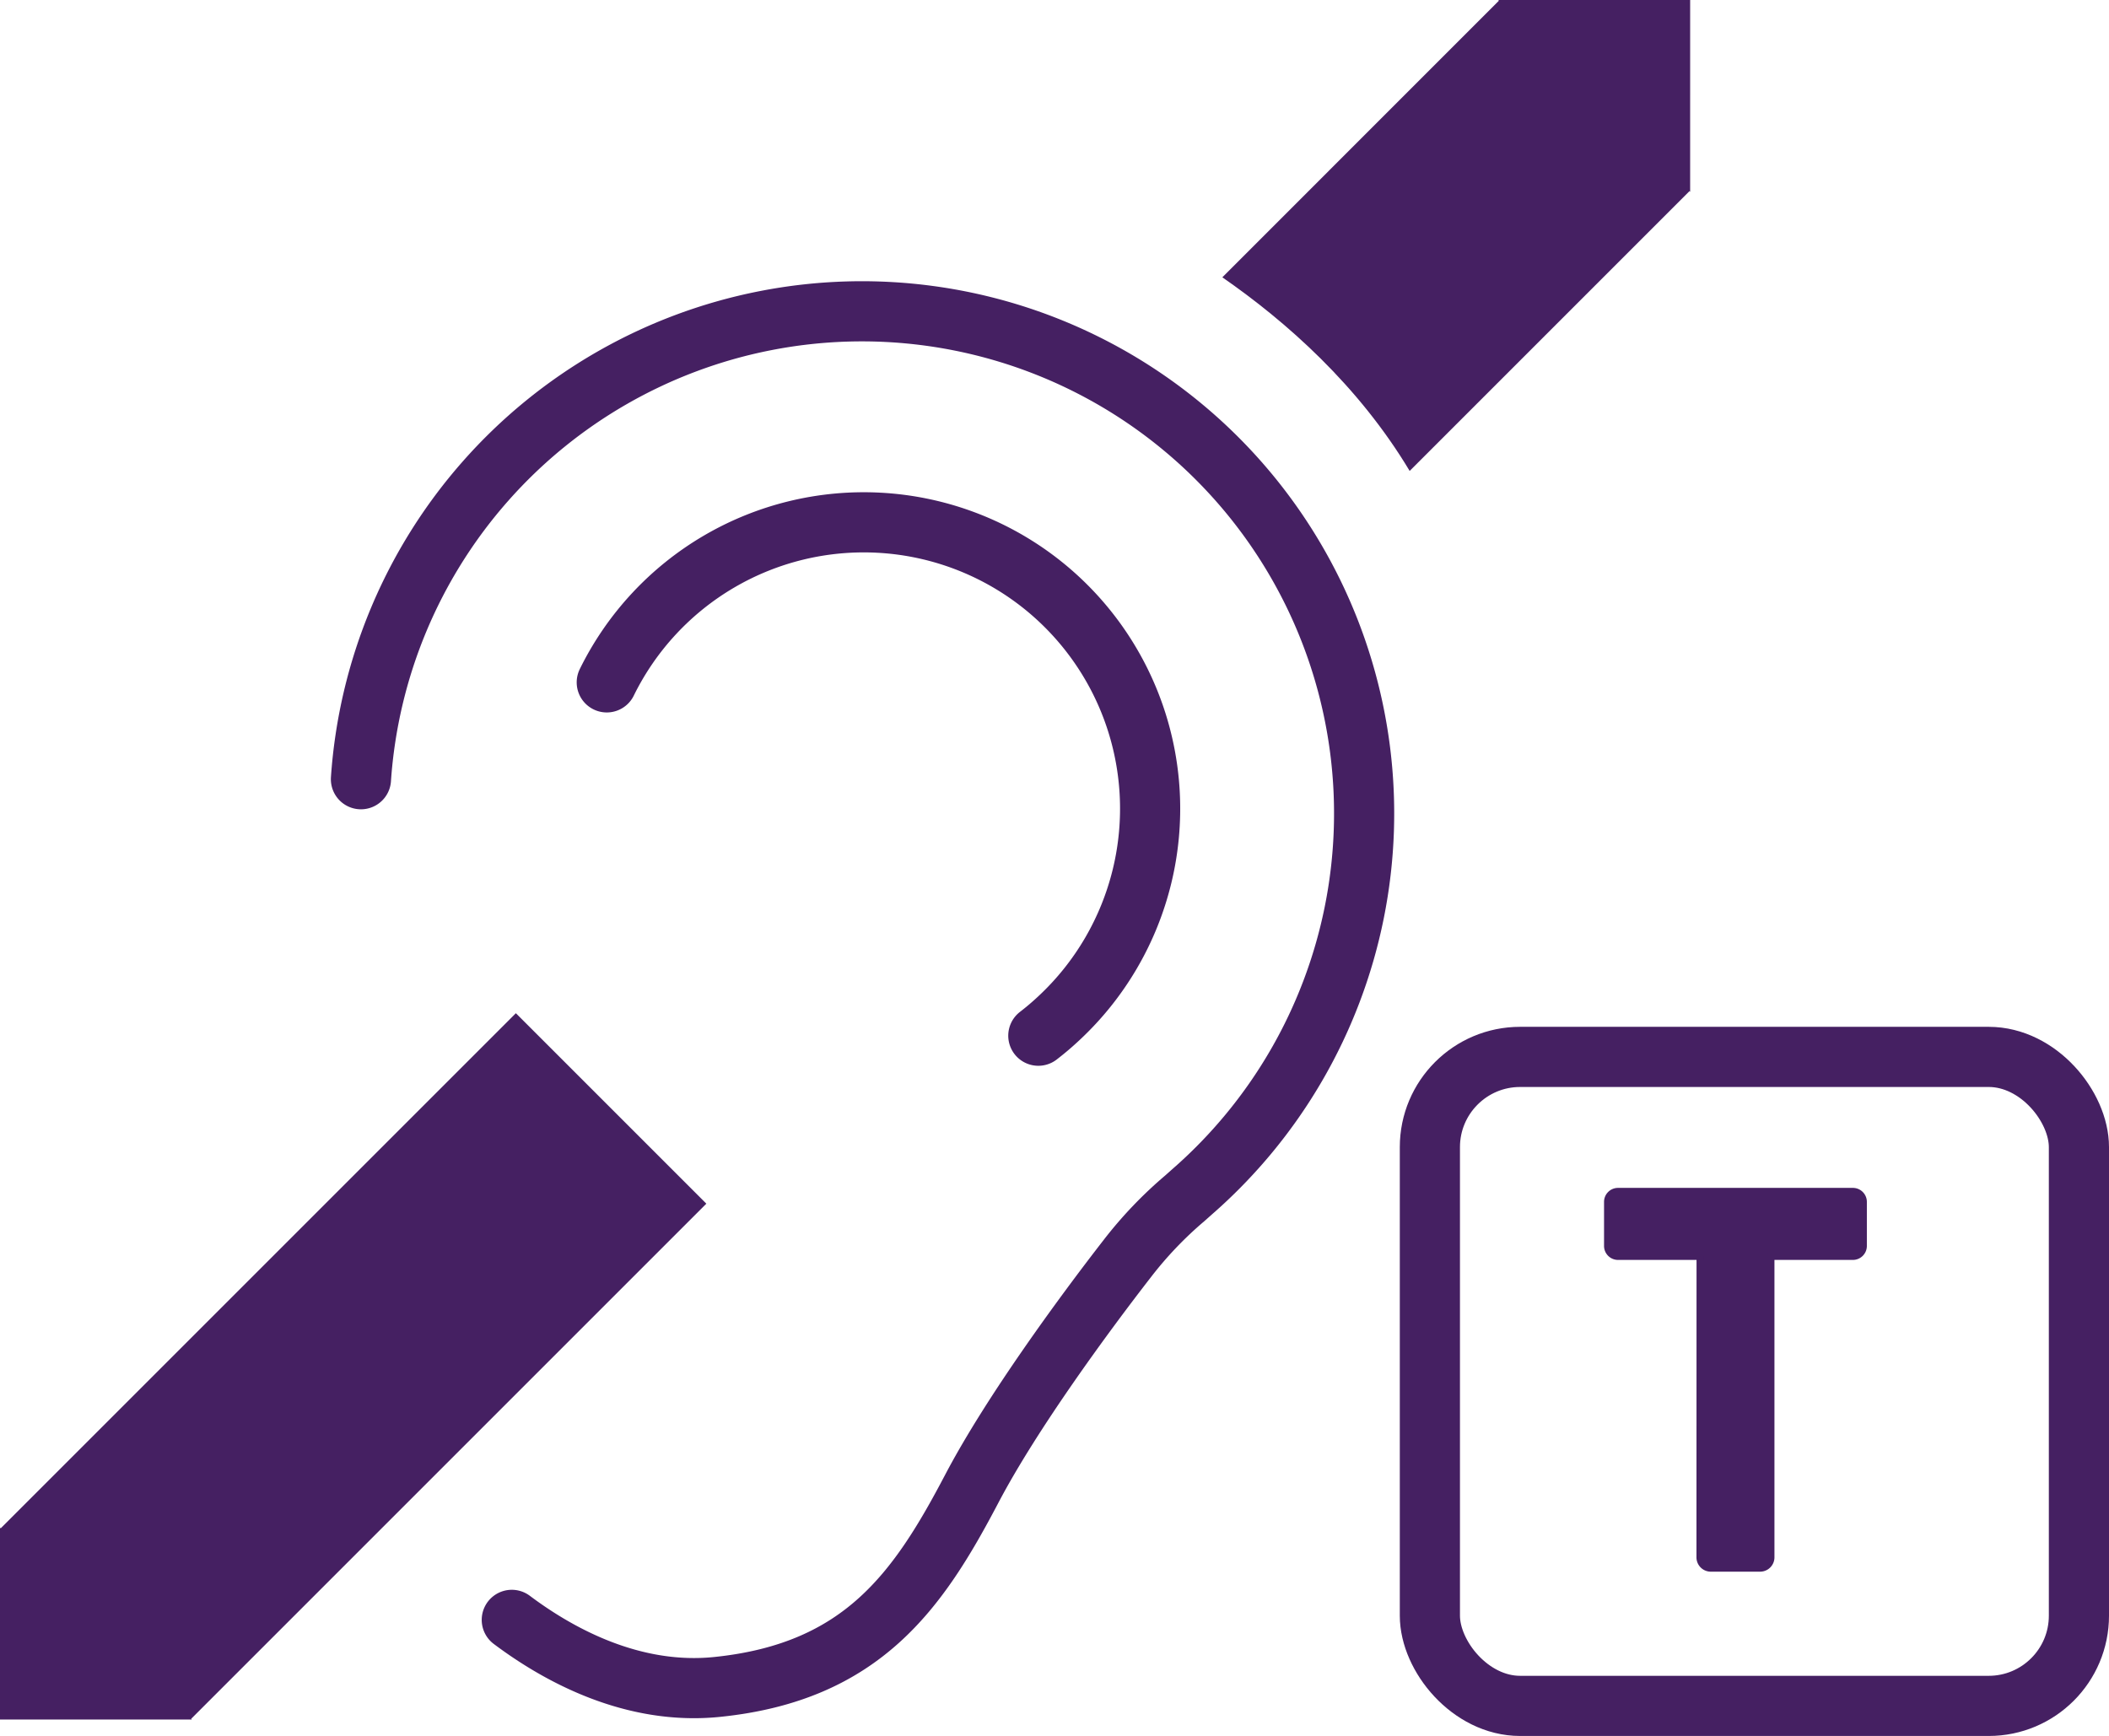 <svg xmlns="http://www.w3.org/2000/svg" viewBox="0 0 280.46 230.87"><defs><style>.cls-1{fill:none;stroke-width:8px;}.cls-1,.cls-2{stroke:#452062;stroke-linecap:round;stroke-linejoin:round;}.cls-2,.cls-3{fill:#452062;}</style></defs><title>Asset 12</title><g id="Layer_2" data-name="Layer 2"><g id="Layer_1-2" data-name="Layer 1"><rect class="cls-1" x="190.15" y="140.56" width="86.31" height="86.31" rx="12" ry="12"/><path class="cls-2" d="M226.11,167.06H215.17a1.36,1.36,0,0,1-1.36-1.36v-5.86a1.36,1.36,0,0,1,1.36-1.36h31.23a1.36,1.36,0,0,1,1.36,1.36v5.86a1.36,1.36,0,0,1-1.36,1.36H235.47v40.1a1.41,1.41,0,0,1-1.36,1.36h-6.65a1.41,1.41,0,0,1-1.36-1.36Z"/><path class="cls-1" d="M80.69,90.75a38.08,38.08,0,1,1,60.13,44.66q-1.31,1.23-2.74,2.33"/><path class="cls-1" d="M68.06,215.43c6.25,4.69,16.13,10.1,27.4,8.91,19.24-2,26.67-12.83,33.76-26.33,5.28-10.06,14.88-23.15,20.69-30.63a52.63,52.63,0,0,1,7.63-8l1-.89A66.78,66.78,0,1,0,48,103.63"/><polygon class="cls-3" points="93.93 160.08 68.6 134.75 10.49 192.86 0.09 203.26 0 203.16 0 228.68 25.52 228.68 25.42 228.59 28.82 225.19 93.93 160.08"/><path class="cls-3" d="M199.24,0l.09.09L162.55,36.88c8.51,5.9,18.09,14.37,24.91,25.75l26.81-26.81h0l10.4-10.4.09.09V0Z"/></g></g></svg>